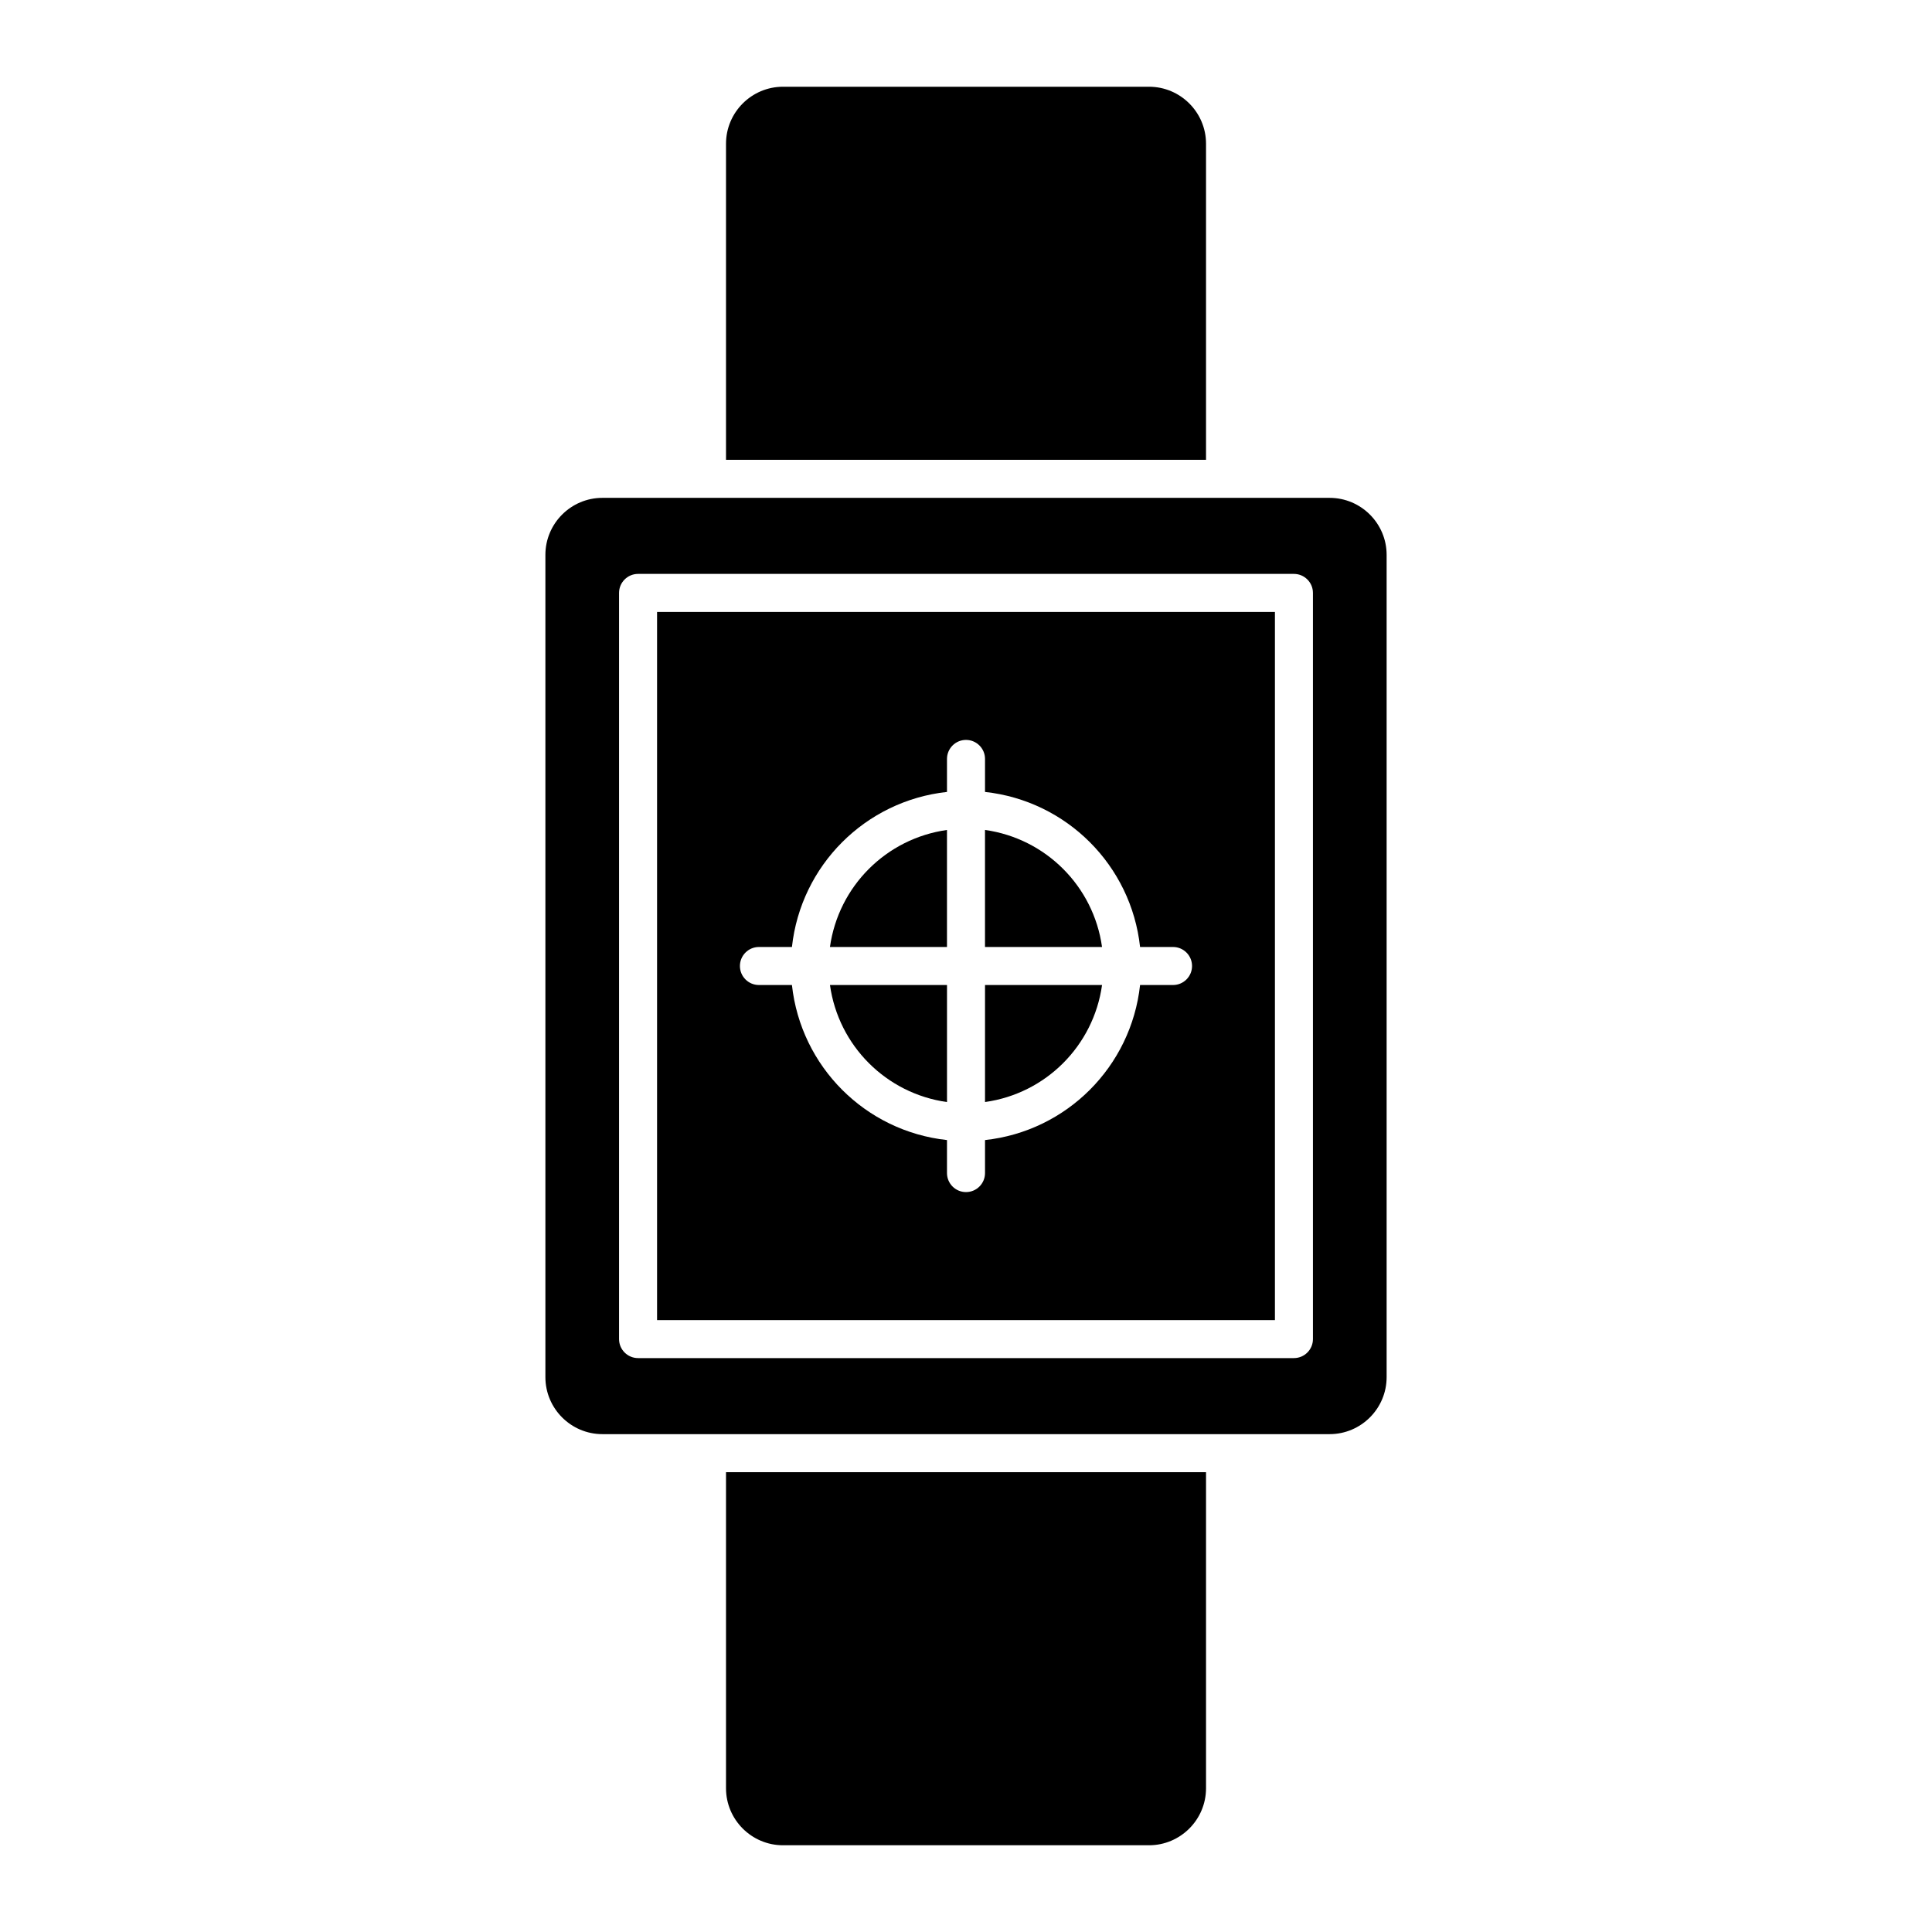 <?xml version="1.0" encoding="UTF-8"?>
<!-- Uploaded to: SVG Repo, www.svgrepo.com, Generator: SVG Repo Mixer Tools -->
<svg fill="#000000" width="800px" height="800px" version="1.1" viewBox="144 144 512 512" xmlns="http://www.w3.org/2000/svg">
 <g>
  <path d="m436.05 394.96c-2.246-16.102-14.914-28.758-31.016-31.016v31.016z"/>
  <path d="m318.13 493.84h163.74v-187.67h-163.74zm26.996-98.879h8.746c2.367-21.645 19.445-38.723 41.09-41.09v-8.746c0-2.781 2.258-5.039 5.039-5.039s5.039 2.258 5.039 5.039v8.746c21.645 2.367 38.734 19.445 41.09 41.09h8.734c2.781 0 5.039 2.258 5.039 5.039s-2.258 5.039-5.039 5.039h-8.734c-2.367 21.645-19.445 38.734-41.09 41.09v8.746c0 2.781-2.258 5.039-5.039 5.039s-5.039-2.258-5.039-5.039v-8.746c-21.645-2.359-38.723-19.445-41.09-41.09h-8.746c-2.781 0-5.039-2.258-5.039-5.039s2.258-5.039 5.039-5.039z"/>
  <path d="m363.95 405.04c2.246 16.102 14.914 28.766 31.016 31.016v-31.016z"/>
  <path d="m405.04 436.05c16.102-2.246 28.758-14.902 31.016-31.016h-31.016z"/>
  <path d="m394.96 363.95c-16.102 2.258-28.758 14.914-31.016 31.016h31.016z"/>
  <path d="m336.4 265.86h127.21v-83.762c0-8.332-6.781-15.113-15.113-15.113h-96.984c-8.332 0-15.113 6.781-15.113 15.113z"/>
  <path d="m463.61 534.14h-127.21v83.762c0 8.332 6.781 15.113 15.113 15.113h96.984c8.332 0 15.113-6.781 15.113-15.113z"/>
  <path d="m511.47 291.05c0-8.332-6.781-15.113-15.113-15.113h-192.71c-8.332 0-15.113 6.781-15.113 15.113v217.9c0 8.332 6.781 15.113 15.113 15.113h192.71c8.332 0 15.113-6.781 15.113-15.113zm-19.527 207.82c0 2.781-2.258 5.039-5.039 5.039h-173.81c-2.781 0-5.039-2.258-5.039-5.039v-197.74c0-2.781 2.258-5.039 5.039-5.039h173.81c2.781 0 5.039 2.258 5.039 5.039z"/>
 </g>
</svg>